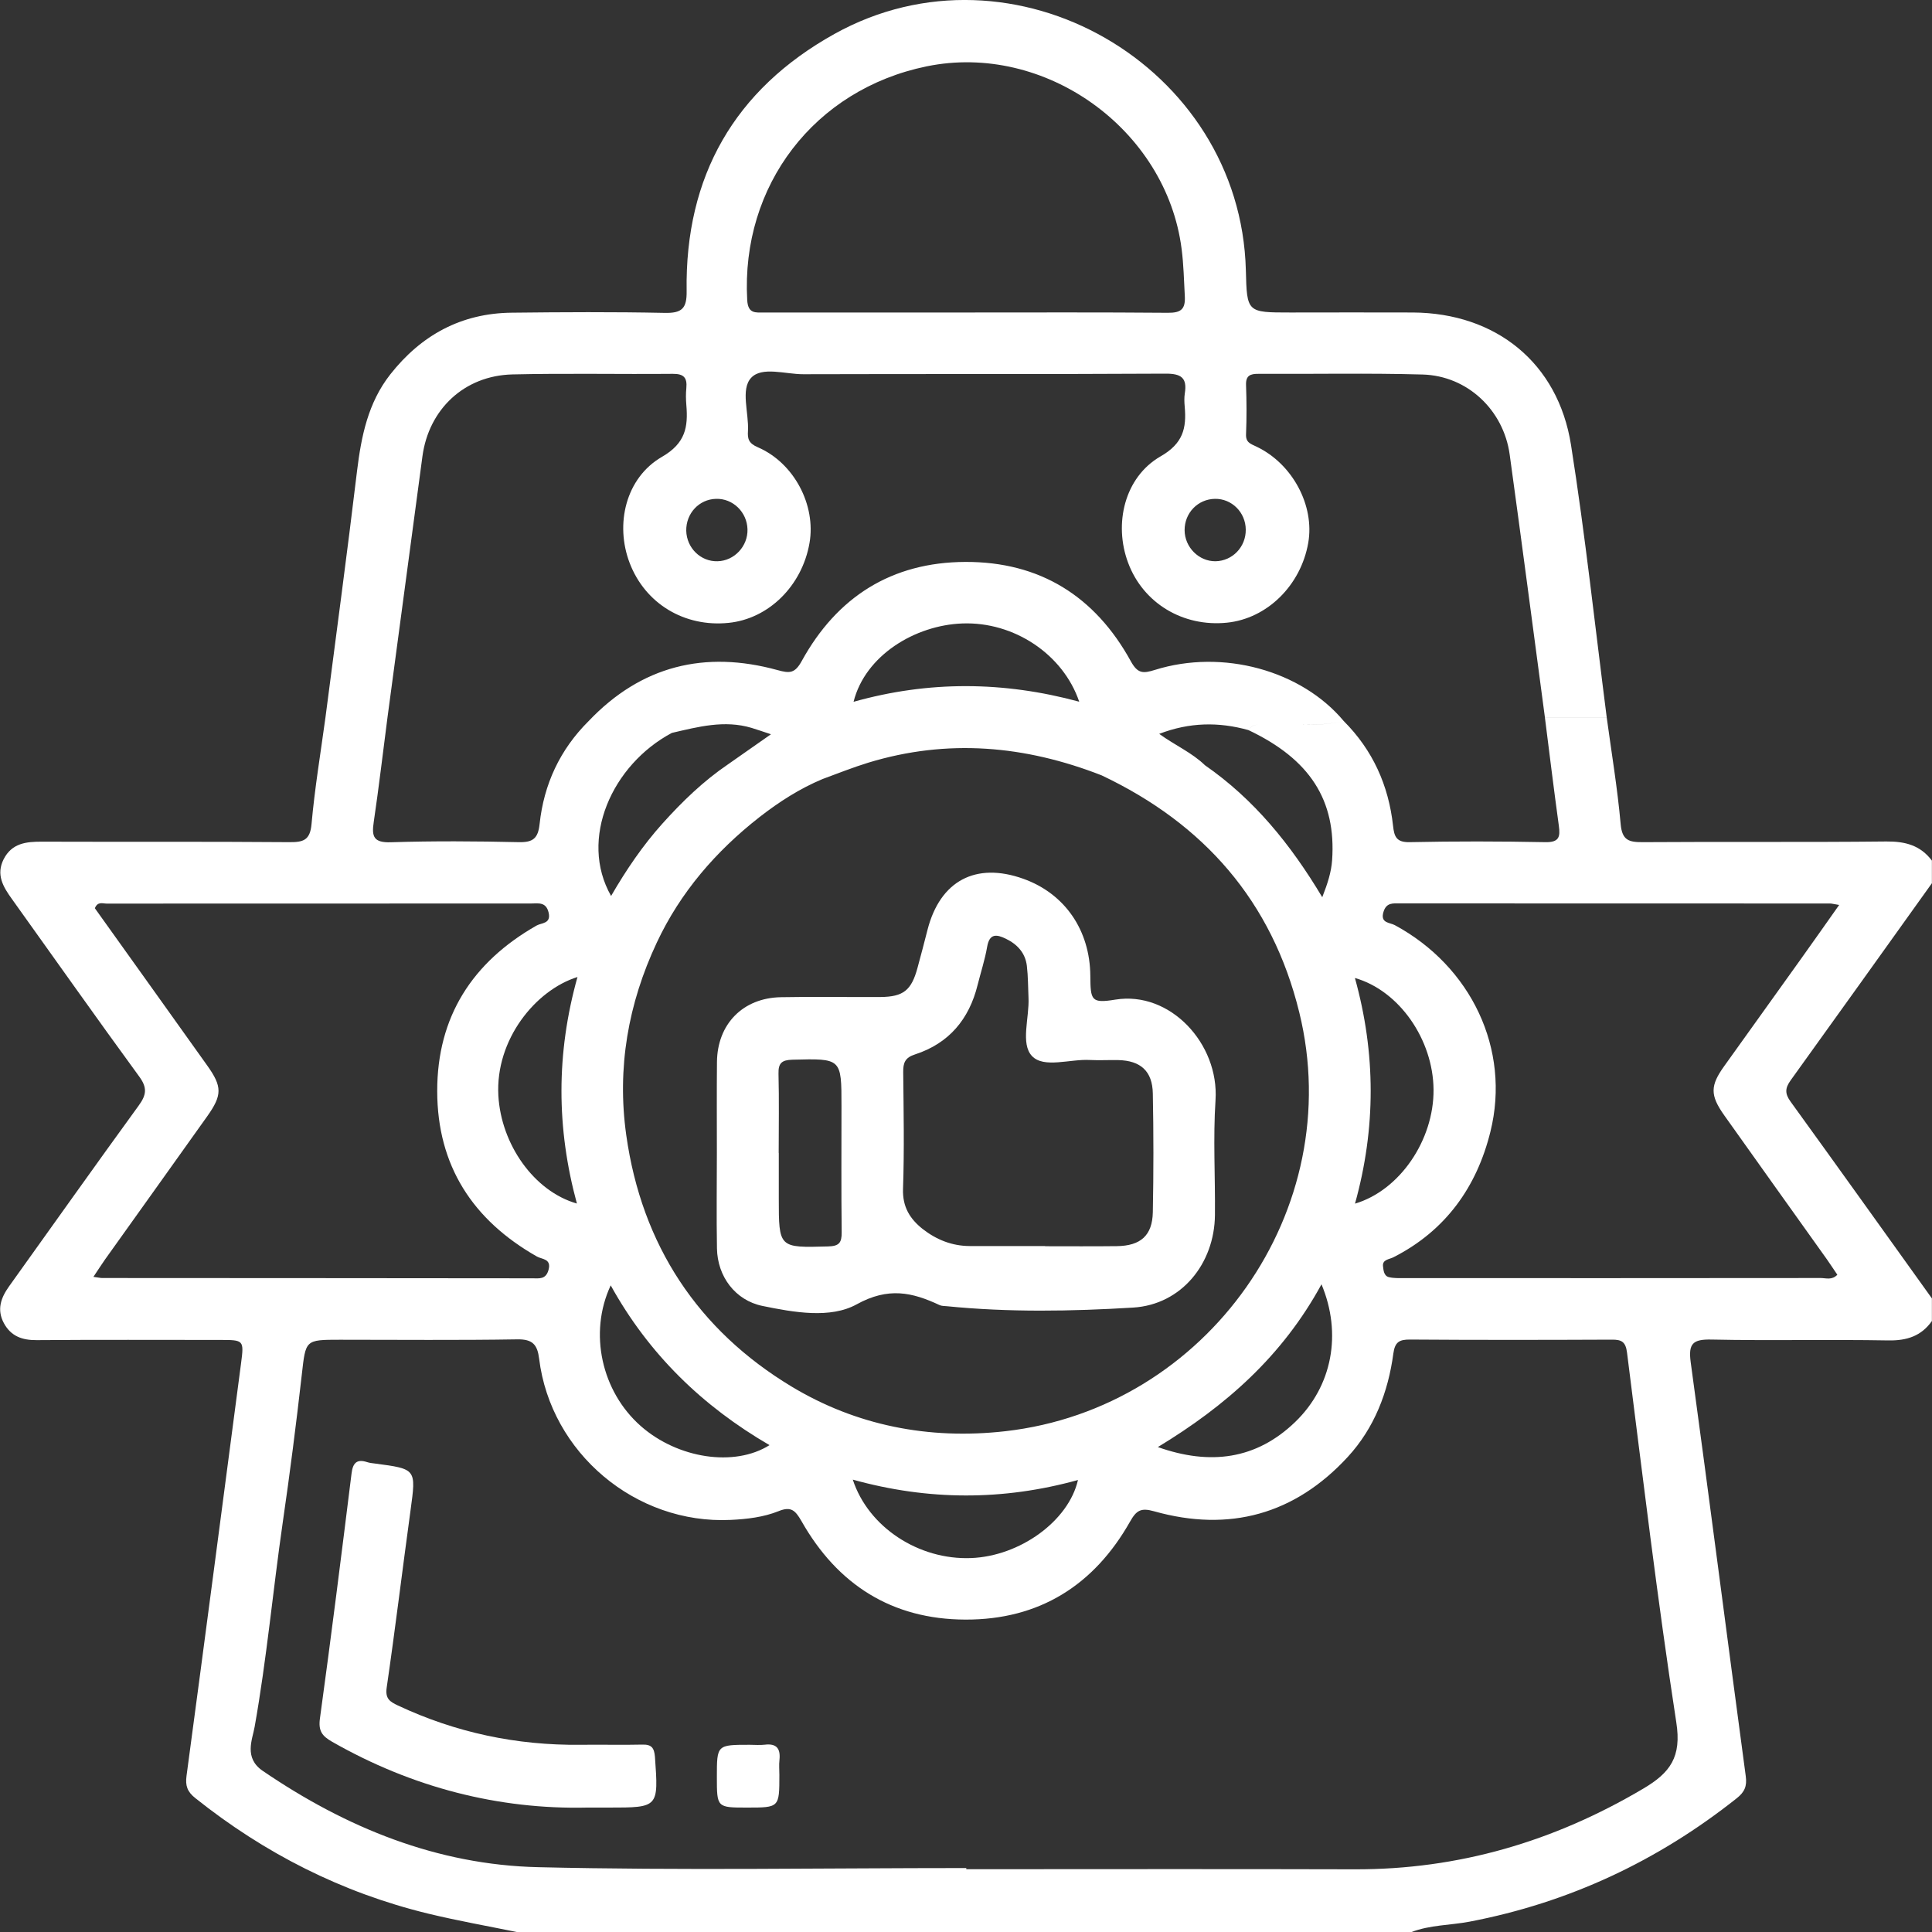 <?xml version="1.0" encoding="UTF-8"?> <!-- Generator: Adobe Illustrator 23.0.5, SVG Export Plug-In . SVG Version: 6.00 Build 0) --> <svg xmlns="http://www.w3.org/2000/svg" xmlns:xlink="http://www.w3.org/1999/xlink" version="1.1" id="Capa_1" x="0px" y="0px" viewBox="0 0 200 200" style="enable-background:new 0 0 200 200;" xml:space="preserve"><rect x="0" y="0" width="200" height="200" fill="#333333" stroke="none"/> <style type="text/css"> .st0{fill:#FFFFFF;} </style> <g> <path class="st0" d="M199.99,91.43c0-0.78,0-1.56,0-2.34c-1.19-1.58-2.76-2-4.72-1.98c-8.39,0.09-16.79,0.01-25.18,0.07 c-1.45,0.01-2.17-0.17-2.32-1.87c-0.33-3.69-0.94-7.35-1.44-11.02c-2.13,0-4.27,0-6.4,0c0.47,3.73,0.93,7.47,1.44,11.19 c0.16,1.16,0.03,1.73-1.41,1.7c-4.67-0.09-9.35-0.1-14.03,0c-1.38,0.03-1.6-0.58-1.72-1.68c-0.46-4.19-2.1-7.85-5.11-10.86 c-1.47,0.35-2.95,0.41-4.44,0.4c1.49,0,2.97-0.05,4.44-0.4c-4.38-5.24-12.53-7.49-19.55-5.29c-1.22,0.38-1.78,0.4-2.5-0.92 c-3.69-6.7-9.4-10.29-17.12-10.26c-7.63,0.03-13.28,3.62-16.93,10.25c-0.72,1.31-1.26,1.29-2.5,0.95 c-7.52-2.07-14.11-0.46-19.56,5.27c-2.97,2.95-4.64,6.54-5.08,10.66c-0.16,1.47-0.66,1.91-2.14,1.88 c-4.41-0.1-8.84-0.13-13.25,0.01c-1.8,0.06-2.01-0.59-1.78-2.1c0.53-3.59,0.95-7.2,1.42-10.8h0c1.21-9.02,2.41-18.03,3.62-27.05 c0.65-4.85,4.31-8.36,9.32-8.48c5.53-0.13,11.06-0.01,16.59-0.06c1.14-0.01,1.51,0.39,1.41,1.47c-0.06,0.58-0.05,1.17,0,1.76 c0.19,2.27-0.08,3.95-2.52,5.36c-3.76,2.17-4.89,6.98-3.34,11.01c1.61,4.19,5.66,6.64,10.22,6.18c4.15-0.41,7.62-3.83,8.39-8.27 c0.68-3.91-1.58-8.28-5.35-9.91c-0.98-0.42-1.07-0.9-1.02-1.7c0.1-1.87-0.78-4.28,0.32-5.48c1.12-1.22,3.57-0.37,5.42-0.38 c12.49-0.04,24.99,0.01,37.48-0.06c1.64-0.01,2.26,0.44,2,2.05c-0.07,0.44-0.05,0.91-0.01,1.36c0.2,2.23-0.16,3.82-2.51,5.16 c-3.71,2.14-4.87,6.97-3.34,11.03c1.56,4.16,5.67,6.64,10.22,6.18c4.15-0.42,7.65-3.85,8.42-8.27c0.67-3.85-1.62-8.18-5.37-9.96 c-0.63-0.3-1.11-0.43-1.07-1.29c0.07-1.69,0.06-3.38,0-5.07c-0.04-1,0.44-1.18,1.3-1.17c5.66,0.03,11.33-0.09,16.98,0.07 c4.63,0.13,8.37,3.67,9.01,8.27c1.25,9.08,2.44,18.16,3.65,27.24c2.14,0,4.27,0,6.4,0c-1.21-9.41-2.22-18.85-3.7-28.22 c-1.34-8.5-7.78-13.66-16.37-13.71c-4.23-0.02-8.46,0-12.69,0c-4.49,0-4.49,0-4.6-4.38c-0.54-21.18-24.08-34.76-42.6-24.45 c-10.33,5.75-15.47,14.73-15.29,26.6c0.03,1.81-0.48,2.31-2.28,2.27c-5.27-0.11-10.54-0.08-15.82-0.02 c-5.23,0.05-9.38,2.32-12.58,6.39c-2.3,2.93-3,6.39-3.44,10c-1.02,8.52-2.17,17.02-3.27,25.52c-0.5,3.67-1.11,7.33-1.44,11.02 c-0.15,1.7-0.86,1.89-2.32,1.88c-8.52-0.07-17.05-0.02-25.57-0.05c-1.64-0.01-3.13,0.15-3.98,1.81c-0.81,1.6-0.06,2.86,0.85,4.12 c4.39,6.13,8.73,12.29,13.18,18.38c0.86,1.17,0.75,1.91-0.06,3.02c-4.51,6.2-8.94,12.46-13.41,18.7c-0.85,1.19-1.29,2.41-0.54,3.81 c0.73,1.35,1.88,1.77,3.39,1.76c6.31-0.05,12.62-0.02,18.94-0.02c2.52,0,2.54,0,2.22,2.45c-1.87,14.22-3.73,28.45-5.64,42.67 c-0.14,1.03,0.08,1.65,0.91,2.31c7.17,5.72,15.16,9.78,24.07,11.95c3.06,0.74,6.16,1.29,9.25,1.92c30.85,0,61.71,0,92.56,0 c1.94-0.75,4.02-0.7,6.03-1.08c10.28-1.97,19.46-6.27,27.65-12.77c0.82-0.65,1.08-1.25,0.94-2.29c-1.92-14.29-3.75-28.58-5.7-42.86 c-0.26-1.93,0.23-2.38,2.14-2.34c6.11,0.13,12.22-0.02,18.33,0.09c1.91,0.03,3.4-0.45,4.5-2.01c0-0.78,0-1.56,0-2.34 c-4.87-6.79-9.73-13.6-14.63-20.37c-0.6-0.83-0.58-1.39,0.01-2.21C190.27,105.03,195.12,98.23,199.99,91.43z M125.77,51.64 c1.74-0.03,3.18,1.4,3.19,3.19c0.02,1.79-1.38,3.24-3.13,3.27c-1.72,0.02-3.19-1.45-3.2-3.21C122.62,53.1,124,51.67,125.77,51.64z M95.92,6.87c12.25-2.52,24.82,6.51,26.4,18.9c0.21,1.62,0.24,3.23,0.33,4.86c0.08,1.38-0.39,1.76-1.75,1.75 c-6.96-0.06-13.92-0.03-20.88-0.03c-6.96,0-13.92,0-20.88,0c-0.92,0-1.71,0.16-1.79-1.3C76.7,19.21,84.3,9.26,95.92,6.87z M74.13,51.64c1.74-0.05,3.2,1.37,3.25,3.15c0.05,1.76-1.37,3.27-3.1,3.31c-1.75,0.05-3.2-1.38-3.24-3.16 C71.01,53.14,72.37,51.68,74.13,51.64z M140.26,101.24c4.59,1.31,8.1,6.38,8.14,11.56c0.04,5.2-3.48,10.42-8.13,11.8 C142.44,116.79,142.43,109.04,140.26,101.24z M134.64,75.04c-0.49,0-0.99-0.01-1.48-0.01C133.66,75.04,134.15,75.04,134.64,75.04z M129.24,75.58c0.35-0.59,0.88-0.59,1.41-0.56C130.13,74.99,129.6,74.99,129.24,75.58c6.37,3.02,9.09,7.26,8.66,13.47 c-0.09,1.23-0.45,2.37-1.02,3.83c-3.28-5.49-7.08-10.15-12.14-13.66c-1.35-1.31-3.08-2.05-4.74-3.25 C123.14,74.76,126.17,74.72,129.24,75.58z M134.07,147.21c-4.02,3.87-8.79,4.51-14.21,2.59c7.02-4.25,12.89-9.41,16.94-16.85 C138.94,138.06,137.92,143.5,134.07,147.21z M99.62,64.54c5.34-0.2,10.43,3.18,12.1,8.1c-7.82-2.12-15.57-2.18-23.36,0.01 C89.57,67.83,94.74,64.72,99.62,64.54z M89.89,78.95c8.2-2.5,16.23-1.78,24.14,1.31c10.61,5.02,17.65,13.04,20.47,24.54 c5.02,20.43-9.51,40.99-30.44,43.36c-7.94,0.9-15.45-0.61-22.11-4.62c-9.69-5.84-15.52-14.65-17.12-26.03 c-0.98-6.97,0.2-13.63,3.16-19.93c2.43-5.19,6.1-9.45,10.64-13c2.03-1.58,4.15-2.94,6.51-3.93c0,0,0,0,0,0 C86.72,80.07,88.29,79.44,89.89,78.95z M111.59,153.21c-0.97,4.25-6.02,7.89-11.07,8.08c-5.41,0.21-10.63-3.19-12.24-8.12 C96.09,155.34,103.82,155.36,111.59,153.21z M79.66,149.6c-3.64,2.29-9.5,1.39-13.32-1.97c-4.06-3.57-5.43-9.63-3.12-14.57 C67.17,140.2,72.73,145.57,79.66,149.6z M83.21,80.12c-0.13-0.02-0.27-0.03-0.4-0.04C82.94,80.09,83.07,80.11,83.21,80.12z M82.72,80.07c-1.14-0.09-2.3,0.01-3.45,0.05C80.42,80.08,81.58,79.98,82.72,80.07z M77.8,75.35c0.6,0.18,1.18,0.39,2.01,0.66 c-1.61,1.13-3.03,2.12-4.44,3.11c0,0,0,0,0,0c-2.55,1.73-4.74,3.85-6.79,6.13c-2.03,2.26-3.74,4.77-5.32,7.5 c-3.36-5.89,0.1-13.59,6.29-16.88C72.27,75.24,74.99,74.51,77.8,75.35z M59.72,124.59c-4.45-1.27-7.85-6.14-8.13-11.18 c-0.32-5.79,3.85-10.92,8.19-12.27C57.56,109.07,57.6,116.8,59.72,124.59z M10.58,132.3c-0.19,0-0.37-0.05-0.91-0.12 c0.49-0.73,0.83-1.27,1.19-1.78c3.53-4.95,7.07-9.89,10.59-14.84c1.56-2.2,1.56-3.07,0-5.26c-3.88-5.45-7.78-10.89-11.63-16.28 c0.29-0.73,0.82-0.48,1.22-0.48c14.64-0.01,29.28-0.01,43.92-0.01c0.75,0,1.56-0.2,1.83,0.93c0.28,1.18-0.73,1.06-1.24,1.35 c-6.66,3.79-10.3,9.45-10.29,17.15c0.01,7.7,3.67,13.34,10.33,17.12c0.51,0.29,1.52,0.21,1.19,1.39c-0.28,1.01-0.99,0.86-1.68,0.86 C40.25,132.31,25.41,132.31,10.58,132.3z M170.09,185.17c-9.23,5.46-19.1,8.37-29.84,8.34c-13.41-0.04-26.81-0.01-40.22-0.01 c0-0.04,0-0.08,0-0.12c-14.77,0-29.55,0.26-44.32-0.09c-10.45-0.24-19.88-4.08-28.51-9.97c-1.98-1.35-1.07-3.25-0.84-4.56 c1.25-7.02,1.89-14.11,2.91-21.16c0.74-5.08,1.39-10.18,1.97-15.28c0.41-3.62,0.33-3.63,3.95-3.63c6.12,0,12.24,0.06,18.35-0.04 c1.6-0.03,2.09,0.55,2.27,2c1.2,9.76,10,17.16,19.83,16.69c1.69-0.08,3.4-0.28,4.97-0.91c1.28-0.52,1.72-0.07,2.35,1.02 c3.72,6.58,9.36,10.19,16.99,10.21c7.63,0.02,13.3-3.55,17.03-10.14c0.66-1.17,1.12-1.46,2.5-1.07c7.78,2.19,14.56,0.32,20.04-5.63 c2.75-2.99,4.18-6.7,4.72-10.71c0.16-1.17,0.6-1.45,1.73-1.44c6.96,0.05,13.93,0.04,20.89,0.01c1.02-0.01,1.43,0.23,1.57,1.35 c1.62,12.77,3.14,25.55,5.1,38.27C174.09,181.88,172.91,183.51,170.09,185.17z M178.48,115.44c3.54,4.99,7.1,9.96,10.65,14.94 c0.37,0.52,0.71,1.06,1.07,1.58c-0.56,0.59-1.18,0.34-1.72,0.34c-14.38,0.02-28.77,0.01-43.15,0.01c-0.52,0-1.05,0.02-1.55-0.1 c-0.53-0.13-0.56-0.72-0.61-1.12c-0.09-0.7,0.64-0.72,1.06-0.93c5.42-2.75,8.65-7.29,10.06-13.02c2.11-8.53-2.01-17.11-9.9-21.37 c-0.51-0.28-1.54-0.19-1.17-1.38c0.3-0.98,0.99-0.87,1.7-0.87c14.84,0,29.68,0,44.52,0.01c0.19,0,0.37,0.06,0.95,0.15 c-1.45,2.05-2.74,3.89-4.05,5.72c-2.61,3.65-5.22,7.3-7.84,10.95C177.04,112.38,177.01,113.36,178.48,115.44z"></path> <path class="st0" d="M66.52,180.6c-2.15,0.05-4.3-0.01-6.44,0.02c-6.61,0.07-12.9-1.26-18.89-4.07c-0.82-0.39-1.33-0.69-1.16-1.85 c0.89-6.11,1.63-12.24,2.47-18.36c0.58-4.28,0.62-4.27-3.72-4.84c-0.26-0.03-0.52-0.06-0.77-0.14c-1.1-0.36-1.49,0.11-1.62,1.19 c-1.05,8.45-2.11,16.9-3.27,25.34c-0.18,1.29,0.22,1.82,1.25,2.41c8.33,4.76,17.28,7.03,26.41,6.82c1.05,0,1.63,0,2.22,0 c5.2,0,5.17,0,4.8-5.26C67.72,180.94,67.45,180.58,66.52,180.6z"></path> <path class="st0" d="M79.17,180.61c-0.51,0.06-1.04,0.01-1.56,0.01c-3.4,0-3.4,0-3.4,3.33c0,3.17,0,3.17,3.13,3.17 c3.34,0,3.34,0,3.34-3.38c0-0.52-0.05-1.04,0.01-1.56C80.81,181.02,80.4,180.46,79.17,180.61z"></path> <path class="st0" d="M80.82,103.23c-3.92,0.08-6.56,2.78-6.6,6.7c-0.03,3.12-0.01,6.24-0.01,9.36c0,3.32-0.05,6.63,0.01,9.95 c0.05,2.9,1.89,5.37,4.71,5.95c3.26,0.67,7.03,1.34,9.76-0.17c3.27-1.8,5.73-1.25,8.57,0.08c0.23,0.11,0.51,0.09,0.77,0.12 c6.42,0.64,12.87,0.53,19.28,0.14c5-0.31,8.41-4.56,8.46-9.57c0.04-3.97-0.2-7.95,0.06-11.9c0.38-5.85-4.7-11.33-10.37-10.41 c-2.51,0.41-2.57,0.07-2.59-2.47c-0.04-4.73-2.65-8.51-6.94-10.04c-4.92-1.76-8.61,0.21-9.91,5.27c-0.34,1.32-0.68,2.64-1.04,3.95 c-0.63,2.33-1.46,3-3.84,3.02C87.71,103.23,84.27,103.16,80.82,103.23z M93.48,123.08c0.14-4.03,0.06-8.06,0.02-12.1 c-0.01-0.96,0.19-1.5,1.23-1.83c3.5-1.14,5.59-3.63,6.47-7.18c0.33-1.32,0.76-2.63,0.99-3.96c0.24-1.4,0.98-1.3,1.94-0.83 c1.18,0.57,2.01,1.47,2.17,2.8c0.13,1.09,0.12,2.2,0.17,3.3c0.1,2.07-0.85,4.76,0.36,6.04c1.23,1.3,3.94,0.29,6,0.41 c0.97,0.05,1.95-0.01,2.93,0.01c2.31,0.05,3.54,1.14,3.58,3.46c0.08,4.1,0.08,8.2,0,12.29c-0.05,2.41-1.26,3.48-3.73,3.51 c-2.47,0.03-4.94,0.01-7.42,0.01c0-0.01,0-0.01,0-0.02c-2.6,0-5.2,0.01-7.81,0c-1.83-0.01-3.43-0.65-4.86-1.76 C94.2,126.18,93.42,124.95,93.48,123.08z M87.11,114.49c0,4.36-0.03,8.72,0.02,13.08c0.01,1.07-0.26,1.43-1.4,1.46 c-5.11,0.14-5.11,0.18-5.11-5c0-1.56,0-3.12,0-4.68c0,0,0,0-0.01,0c0-2.73,0.05-5.47-0.02-8.2c-0.03-1.11,0.35-1.42,1.45-1.45 C87.11,109.57,87.11,109.54,87.11,114.49z"></path> </g> </svg> 